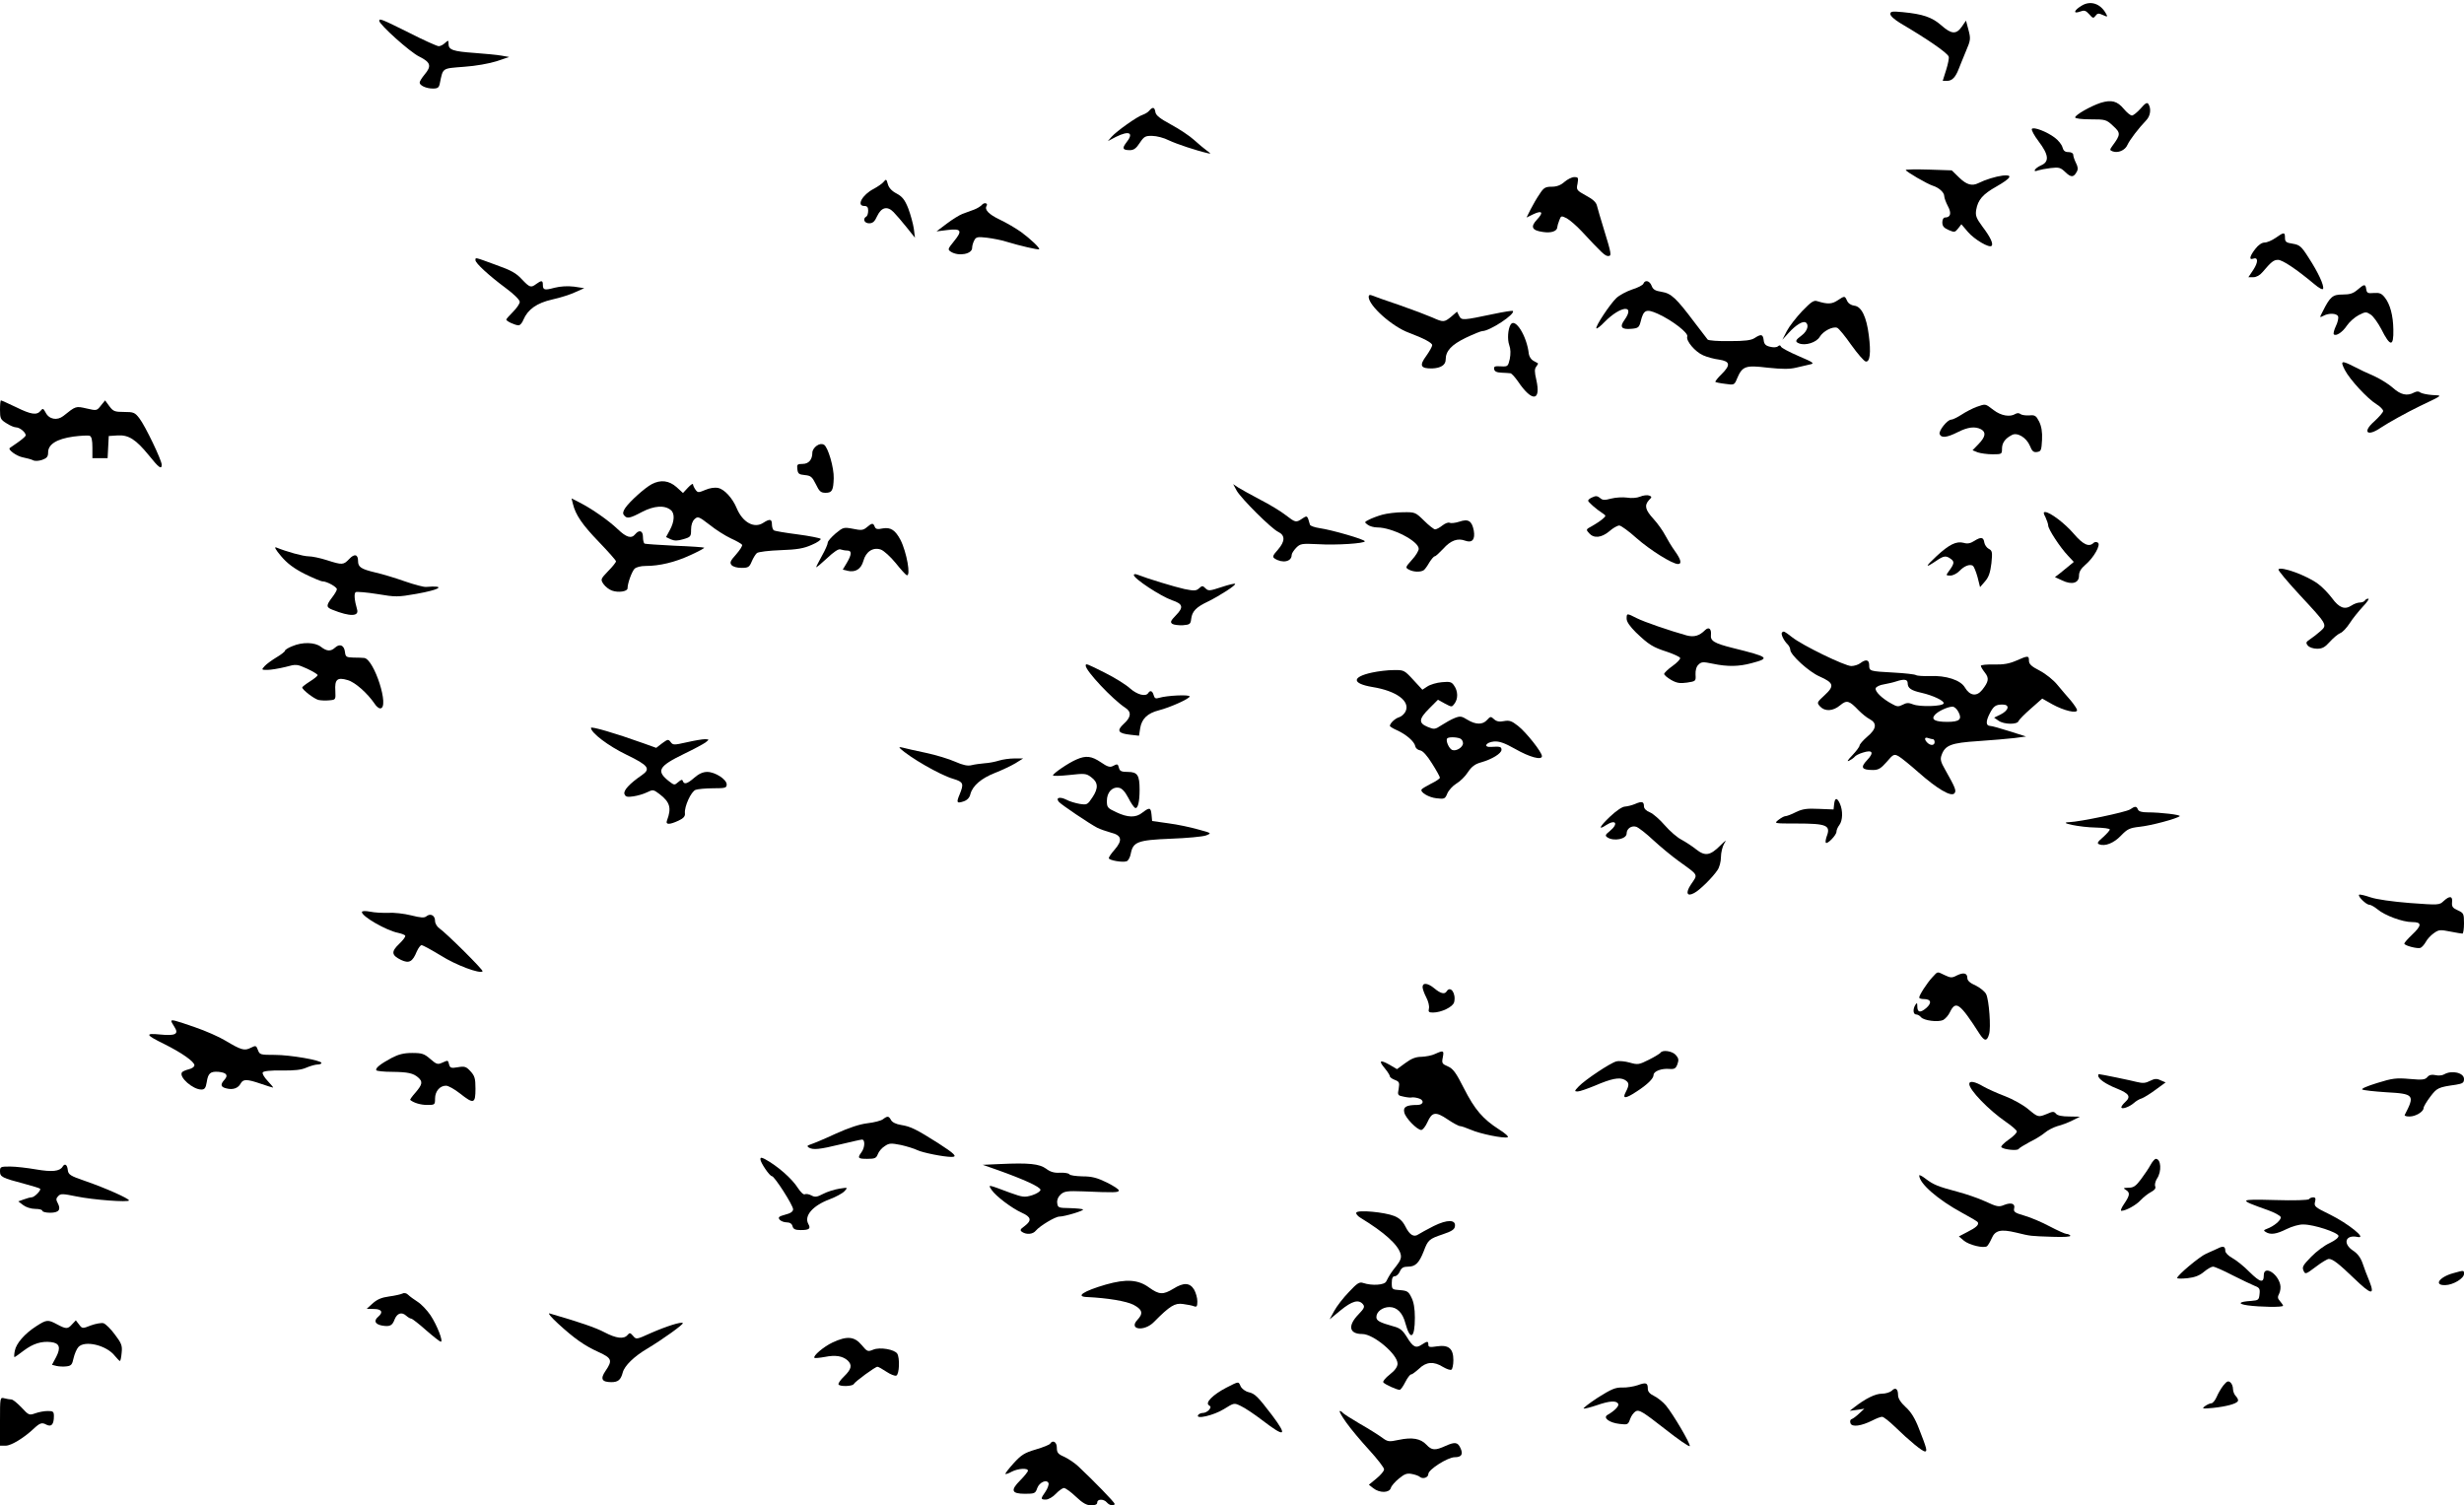<?xml version="1.0" standalone="no"?>
<!DOCTYPE svg PUBLIC "-//W3C//DTD SVG 20010904//EN"
 "http://www.w3.org/TR/2001/REC-SVG-20010904/DTD/svg10.dtd">
<svg version="1.0" xmlns="http://www.w3.org/2000/svg"
 width="1280pt" height="782pt" viewBox="0 0 1280 782"
 preserveAspectRatio="xMidYMid meet">
<g transform="translate(0,782) scale(0.1,-0.1)"
fill="#000000" stroke="none">
<path d="M10813 7790 c-40 -24 -45 -44 -7 -30 21 8 29 6 47 -14 19 -22 22 -22
33 -8 10 14 16 14 38 4 24 -11 26 -10 17 6 -29 54 -82 71 -128 42z"/>
<path d="M9820 7747 c0 -10 23 -30 53 -48 136 -80 243 -153 250 -173 3 -6 -3
-37 -13 -69 l-18 -57 23 0 c26 0 44 19 61 64 7 17 23 58 37 91 24 56 25 64 13
109 l-13 49 -22 -32 c-29 -41 -54 -39 -107 8 -48 42 -96 58 -200 68 -55 5 -64
4 -64 -10z"/>
<path d="M1970 7712 c0 -19 160 -163 208 -186 60 -30 65 -49 27 -94 -14 -17
-25 -35 -25 -41 0 -15 34 -31 69 -31 25 0 32 5 36 28 17 81 10 76 125 85 61 4
132 17 170 29 l65 22 -40 7 c-22 4 -85 10 -140 14 -112 8 -135 16 -135 47 0
20 -1 20 -18 5 -10 -10 -25 -17 -33 -17 -8 0 -78 31 -154 70 -143 71 -155 76
-155 62z"/>
<path d="M10913 7286 c-52 -17 -133 -63 -133 -76 0 -6 36 -10 80 -10 77 0 82
-1 117 -34 40 -36 40 -45 -3 -103 -15 -21 -15 -23 0 -29 28 -11 66 5 78 34 12
26 56 84 98 128 21 22 26 59 11 83 -7 11 -16 6 -41 -23 -18 -20 -38 -36 -45
-36 -8 0 -26 15 -42 34 -34 41 -64 49 -120 32z"/>
<path d="M5970 7245 c-6 -8 -22 -17 -33 -21 -28 -8 -136 -85 -162 -114 l-20
-23 42 22 c71 35 95 21 53 -31 -22 -29 -18 -38 20 -38 20 0 33 10 51 38 22 33
29 37 65 36 22 0 61 -10 86 -23 40 -19 142 -53 203 -67 17 -4 16 -2 -5 13 -14
10 -44 35 -67 56 -23 21 -77 57 -120 80 -57 31 -79 48 -81 65 -4 26 -14 28
-32 7z"/>
<path d="M10555 7150 c-3 -5 12 -34 35 -64 53 -70 57 -106 13 -125 -34 -15
-47 -39 -15 -26 9 3 39 9 65 12 43 5 51 3 77 -22 29 -28 43 -27 59 4 7 12 5
26 -5 45 -8 16 -14 35 -14 42 0 8 -10 14 -25 14 -18 0 -26 7 -31 25 -3 13 -21
36 -40 50 -41 31 -111 58 -119 45z"/>
<path d="M9900 6937 c0 -8 112 -73 141 -82 32 -10 59 -35 59 -54 0 -9 9 -33
19 -52 20 -37 14 -59 -16 -59 -7 0 -13 -11 -13 -25 0 -20 8 -29 33 -40 30 -13
33 -12 49 8 l17 22 35 -41 c33 -38 110 -84 122 -71 10 10 -6 45 -47 99 -33 45
-38 58 -33 88 9 52 34 81 105 121 77 44 88 63 33 57 -38 -5 -90 -21 -126 -39
-34 -17 -62 -9 -101 29 l-38 37 -119 4 c-66 2 -120 1 -120 -2z"/>
<path d="M8127 6875 c-19 -17 -40 -25 -66 -25 -33 0 -42 -5 -63 -38 -14 -20
-35 -56 -47 -80 l-21 -42 35 17 c46 22 55 10 20 -27 -36 -38 -28 -57 30 -65
43 -7 75 4 75 26 0 4 4 19 10 34 9 25 11 25 39 11 16 -9 51 -39 78 -68 105
-113 121 -128 137 -128 19 0 18 9 -24 145 -15 50 -31 102 -34 116 -4 18 -21
34 -57 53 -49 27 -51 30 -44 62 5 31 4 34 -17 34 -13 0 -36 -12 -51 -25z"/>
<path d="M4590 6875 c-7 -9 -31 -25 -51 -36 -59 -30 -92 -89 -49 -89 15 0 20
-7 20 -24 0 -14 -4 -28 -10 -31 -20 -12 -10 -35 15 -35 19 0 29 9 42 38 22 46
53 53 85 20 13 -13 43 -48 67 -78 l44 -55 -6 48 c-4 26 -17 73 -29 105 -18 45
-31 61 -61 77 -25 13 -40 30 -45 49 -7 26 -9 27 -22 11z"/>
<path d="M5101 6756 c-7 -8 -25 -19 -41 -25 -17 -6 -43 -16 -60 -22 -16 -6
-53 -29 -82 -51 l-53 -40 56 7 c73 9 80 -3 35 -58 -33 -41 -34 -43 -16 -55 40
-25 110 -12 110 20 0 11 5 28 11 39 9 18 17 20 67 14 31 -4 79 -13 105 -22 62
-19 161 -42 165 -38 6 6 -45 54 -94 90 -27 19 -76 48 -110 64 -57 27 -81 52
-69 71 9 15 -12 20 -24 6z"/>
<path d="M11821 6584 c-19 -13 -44 -24 -57 -24 -14 0 -33 -13 -48 -33 -29 -37
-34 -59 -12 -51 27 10 28 -17 2 -57 l-26 -39 26 0 c15 0 34 10 47 26 46 54 58
64 81 64 23 0 95 -48 186 -124 27 -23 46 -33 48 -26 6 17 -26 86 -75 161 -38
60 -47 67 -83 73 -34 5 -40 10 -40 31 0 30 -5 30 -49 -1z"/>
<path d="M2470 6468 c0 -15 69 -79 158 -145 42 -31 72 -61 72 -71 0 -10 -16
-33 -35 -52 -19 -19 -35 -37 -35 -40 0 -9 47 -30 64 -30 8 0 19 13 25 29 23
54 70 87 149 105 41 9 95 26 120 38 l47 21 -53 8 c-34 4 -70 2 -102 -6 -52
-14 -60 -12 -60 17 0 22 -8 22 -34 3 -28 -21 -34 -19 -75 24 -29 32 -56 47
-135 75 -112 41 -106 40 -106 24z"/>
<path d="M8537 6346 c-3 -7 -29 -21 -59 -30 -29 -10 -65 -29 -81 -44 -33 -31
-112 -150 -104 -158 3 -3 22 12 43 34 83 84 161 92 103 10 -27 -37 -16 -51 37
-46 34 3 39 7 47 38 15 61 28 67 89 40 75 -34 160 -100 153 -118 -8 -22 41
-80 83 -98 20 -9 57 -19 82 -22 58 -9 61 -28 14 -75 -21 -20 -35 -39 -33 -41
2 -2 25 -7 51 -10 46 -7 48 -6 61 26 28 66 43 72 159 58 78 -8 114 -8 148 0
25 6 58 14 73 17 25 5 18 10 -59 43 -49 21 -90 43 -92 49 -3 8 -8 9 -16 2 -7
-6 -24 -7 -42 -2 -22 5 -30 14 -32 34 -4 31 -13 33 -47 11 -18 -12 -51 -16
-130 -16 -59 -1 -110 3 -114 8 -4 5 -35 46 -69 90 -94 125 -120 150 -170 158
-33 5 -45 12 -52 31 -10 27 -35 33 -43 11z"/>
<path d="M12247 6315 c-22 -19 -39 -25 -77 -25 -52 0 -65 -10 -104 -88 -17
-33 -17 -33 3 -23 28 16 71 14 77 -3 3 -8 -2 -31 -12 -51 -9 -19 -14 -39 -10
-42 11 -11 45 11 68 46 13 19 40 43 61 54 35 18 39 18 62 3 14 -9 38 -43 55
-75 47 -94 65 -94 63 -3 -1 73 -17 132 -44 166 -17 22 -28 26 -57 24 -32 -3
-37 0 -40 20 -4 28 -10 27 -45 -3z"/>
<path d="M7110 6278 c0 -46 122 -155 210 -187 77 -29 120 -52 120 -64 0 -7
-14 -32 -31 -56 -37 -50 -30 -66 31 -65 45 2 70 18 70 46 0 45 30 77 104 113
40 19 79 35 86 35 39 0 174 89 159 105 -3 2 -48 -5 -100 -16 -162 -34 -166
-34 -179 -10 l-11 22 -30 -26 c-37 -30 -41 -30 -99 -4 -25 11 -101 40 -170 64
-69 23 -133 46 -142 50 -12 5 -18 3 -18 -7z"/>
<path d="M9545 6259 c-29 -19 -51 -20 -103 -4 -20 7 -32 -2 -80 -51 -31 -33
-67 -79 -80 -104 l-23 -45 33 36 c37 41 74 63 88 54 19 -12 9 -45 -20 -67 -34
-25 -37 -33 -14 -42 33 -13 90 5 107 34 18 30 68 56 91 47 8 -3 41 -43 73 -89
33 -46 66 -84 75 -86 22 -4 28 45 16 137 -12 95 -38 149 -75 153 -17 2 -32 12
-38 26 -12 26 -12 26 -50 1z"/>
<path d="M7847 6133 c-14 -23 -17 -77 -7 -105 8 -22 8 -46 3 -73 -9 -39 -11
-40 -47 -38 -31 2 -37 -1 -34 -15 2 -12 14 -17 38 -18 19 -1 40 -2 46 -3 6 0
24 -20 40 -43 73 -108 120 -103 95 8 -10 43 -10 58 0 70 6 8 10 15 8 17 -2 1
-13 7 -24 13 -11 6 -21 22 -23 35 -10 94 -72 192 -95 152z"/>
<path d="M12181 5898 c25 -49 118 -150 166 -179 18 -11 33 -27 33 -34 0 -7
-21 -31 -46 -54 -64 -56 -37 -82 35 -32 41 27 133 78 201 111 125 60 120 55
64 58 -26 2 -54 8 -61 13 -8 7 -18 7 -32 0 -36 -20 -70 -12 -110 24 -21 19
-65 46 -97 61 -33 14 -80 36 -106 50 -65 33 -72 31 -47 -18z"/>
<path d="M0 5691 c0 -45 3 -51 34 -70 18 -12 40 -21 49 -21 22 0 58 -33 49
-45 -4 -6 -23 -22 -42 -35 -19 -13 -37 -25 -39 -27 -12 -9 36 -43 68 -49 20
-4 43 -10 53 -15 9 -5 29 -4 47 2 25 9 31 17 31 39 0 42 45 70 131 82 39 5 77
7 85 4 10 -4 14 -23 14 -61 l0 -55 40 0 39 0 3 58 3 57 45 3 c58 4 96 -21 163
-103 52 -65 67 -76 67 -49 0 23 -85 201 -116 241 -23 30 -30 33 -79 33 -49 0
-57 3 -77 30 l-22 30 -22 -27 c-21 -27 -22 -27 -74 -15 -57 13 -56 13 -121
-39 -32 -25 -74 -18 -92 18 -12 22 -15 23 -26 9 -20 -24 -49 -20 -128 19 -40
19 -75 35 -78 35 -3 0 -5 -22 -5 -49z"/>
<path d="M10267 5706 c-21 -8 -56 -26 -77 -40 -22 -14 -46 -26 -54 -26 -20 0
-66 -58 -60 -75 9 -22 38 -18 94 10 53 27 90 31 121 15 27 -15 24 -39 -13 -77
l-31 -32 27 -11 c15 -5 50 -10 77 -10 48 0 49 1 49 29 0 30 16 53 51 71 28 16
76 -13 94 -56 11 -28 19 -35 37 -32 21 3 23 9 26 63 2 42 -3 70 -15 95 -16 31
-22 35 -52 32 -18 -1 -39 2 -45 7 -7 6 -17 6 -26 1 -28 -18 -75 -10 -114 20
-45 34 -39 33 -89 16z"/>
<path d="M4242 5504 c-12 -8 -22 -24 -22 -35 0 -37 -19 -59 -51 -59 -27 0 -30
-3 -27 -27 3 -24 8 -28 39 -31 31 -3 38 -9 57 -47 18 -38 26 -45 51 -45 33 0
40 12 42 75 2 55 -30 164 -51 175 -11 6 -24 4 -38 -6z"/>
<path d="M3386 5305 c-36 -19 -115 -90 -138 -124 -12 -18 -14 -29 -6 -38 15
-19 30 -16 94 18 62 32 117 36 149 9 21 -17 19 -59 -5 -103 l-20 -37 25 -12
c19 -8 35 -8 65 1 38 11 40 14 40 50 0 24 7 44 18 54 17 16 22 14 78 -29 32
-26 83 -58 111 -71 29 -13 55 -28 58 -33 3 -5 -11 -27 -31 -50 -30 -33 -34
-43 -24 -55 7 -9 29 -15 52 -15 35 0 41 4 53 33 8 19 20 38 27 44 7 6 63 13
123 15 87 3 121 9 163 28 29 12 49 27 45 31 -4 4 -59 15 -120 23 -62 8 -117
17 -123 21 -5 3 -10 17 -10 31 0 28 -11 30 -45 8 -47 -31 -107 2 -138 76 -21
51 -63 98 -96 105 -18 4 -44 0 -67 -10 -36 -15 -39 -15 -51 1 -7 10 -13 23
-13 28 0 6 -12 -2 -26 -17 l-26 -28 -34 31 c-39 34 -82 39 -128 15z"/>
<path d="M6425 5270 c24 -41 179 -196 215 -213 37 -18 36 -49 -1 -92 -27 -30
-30 -38 -18 -46 41 -27 89 -17 89 18 0 8 11 24 23 37 22 22 29 23 114 19 94
-6 243 4 243 15 0 10 -175 60 -233 68 -27 4 -50 12 -52 18 -14 50 -14 49 -40
32 -33 -22 -35 -21 -86 18 -24 19 -83 55 -132 80 -48 25 -99 54 -114 63 l-27
18 19 -35z"/>
<path d="M8273 5237 c-13 -5 -23 -13 -23 -18 0 -7 42 -44 76 -66 18 -12 18
-13 -2 -30 -12 -10 -36 -26 -54 -36 -32 -17 -32 -18 -15 -37 25 -28 64 -24
105 10 19 17 42 30 52 30 9 0 50 -30 90 -66 68 -60 185 -134 215 -134 21 0 15
24 -16 67 -16 22 -39 60 -51 83 -12 23 -39 61 -61 85 -42 46 -48 69 -23 97 16
16 16 18 0 24 -9 3 -30 1 -46 -6 -17 -7 -45 -9 -68 -5 -22 3 -59 1 -82 -5 -34
-9 -45 -9 -58 3 -13 11 -23 12 -39 4z"/>
<path d="M2976 5203 c14 -58 49 -109 135 -198 49 -51 89 -96 89 -101 0 -5 -18
-28 -41 -51 -39 -41 -40 -43 -24 -67 9 -13 29 -29 44 -34 33 -12 81 -5 81 12
0 26 22 86 36 101 9 9 33 15 58 15 72 0 152 19 232 56 42 19 75 37 72 39 -2 2
-71 7 -153 10 -82 4 -153 9 -157 11 -4 3 -8 18 -8 35 0 32 -19 39 -40 14 -20
-25 -46 -17 -91 26 -47 45 -133 105 -197 138 l-43 22 7 -28z"/>
<path d="M7180 5146 c-25 -7 -56 -19 -69 -26 -24 -12 -24 -13 -6 -26 10 -8 33
-14 50 -14 77 0 215 -71 215 -111 0 -10 -16 -37 -36 -58 -34 -38 -34 -40 -15
-50 23 -13 61 -14 77 -3 6 4 19 22 29 40 11 17 23 32 28 32 5 0 24 18 44 39
39 44 76 57 115 42 36 -13 52 7 44 53 -10 50 -28 62 -75 46 -21 -7 -44 -9 -50
-6 -6 4 -23 -2 -37 -13 -15 -12 -32 -21 -39 -21 -6 0 -32 20 -57 45 -45 44
-47 45 -109 44 -35 0 -84 -6 -109 -13z"/>
<path d="M10626 5133 c7 -16 14 -35 14 -43 0 -19 62 -114 103 -157 l30 -32
-24 -20 c-13 -11 -35 -29 -49 -40 l-25 -19 37 -17 c51 -25 88 -14 88 24 0 21
10 37 33 57 44 37 82 105 65 115 -7 5 -17 4 -22 -1 -24 -24 -55 -9 -103 47
-46 54 -124 113 -149 113 -10 0 -9 -7 2 -27z"/>
<path d="M4503 5081 c-19 -16 -29 -17 -72 -8 -48 9 -51 8 -90 -24 -22 -19 -41
-40 -41 -48 0 -8 -13 -38 -30 -68 -16 -29 -30 -56 -30 -59 0 -4 25 17 55 45
36 34 61 51 71 47 9 -3 24 -6 35 -6 25 0 24 -20 -2 -64 l-21 -35 24 -6 c41
-10 71 8 83 51 13 49 51 73 91 59 16 -6 50 -37 77 -70 26 -33 52 -61 57 -63
23 -8 0 120 -32 183 -27 51 -51 67 -92 60 -28 -6 -37 -4 -42 9 -8 20 -14 20
-41 -3z"/>
<path d="M10256 5010 c-20 -13 -36 -16 -55 -10 -38 10 -75 -8 -141 -69 -60
-56 -62 -65 -4 -26 42 29 53 30 79 11 19 -14 17 -25 -11 -63 -16 -22 -16 -23
8 -23 13 0 35 11 47 24 25 26 53 37 70 27 5 -4 16 -30 24 -59 l13 -52 26 30
c19 22 27 45 33 94 6 58 4 66 -14 75 -11 6 -21 21 -23 33 -4 28 -17 30 -52 8z"/>
<path d="M1460 4931 c32 -38 67 -64 122 -92 43 -21 85 -39 93 -39 23 0 75 -29
75 -41 0 -6 -11 -25 -25 -43 -32 -42 -31 -51 3 -64 90 -36 138 -35 127 2 -14
48 -17 84 -7 90 6 3 56 -1 112 -10 96 -16 106 -16 203 1 126 22 157 45 50 36
-12 -1 -61 12 -110 29 -48 17 -117 38 -153 46 -75 18 -90 28 -90 60 0 35 -19
39 -46 10 -30 -31 -35 -32 -116 -6 -34 11 -77 20 -95 20 -28 0 -114 24 -168
46 -12 5 -4 -11 25 -45z"/>
<path d="M11836 4862 c-3 -4 47 -64 110 -132 145 -156 145 -156 108 -189 -16
-14 -40 -33 -54 -42 -21 -14 -23 -18 -11 -33 8 -9 28 -16 48 -16 27 0 41 8 66
36 18 20 42 40 54 45 12 4 34 28 49 51 15 24 46 62 68 86 22 23 35 42 29 42
-7 0 -15 -4 -18 -10 -3 -5 -15 -10 -26 -10 -11 0 -31 -7 -44 -16 -35 -23 -64
-11 -100 38 -17 23 -49 57 -72 74 -58 44 -195 94 -207 76z"/>
<path d="M5890 4833 c0 -19 139 -110 198 -131 57 -19 62 -36 21 -78 -28 -29
-31 -36 -19 -45 8 -5 33 -8 55 -7 36 3 40 6 43 33 5 40 26 61 87 90 61 30 148
86 141 92 -3 3 -35 -5 -71 -17 -61 -20 -68 -21 -83 -6 -14 14 -17 14 -33 0
-15 -14 -26 -14 -76 -4 -50 11 -192 54 -245 75 -10 4 -18 3 -18 -2z"/>
<path d="M8450 4606 c0 -16 17 -40 48 -71 68 -65 88 -77 162 -101 35 -12 66
-26 68 -32 2 -6 -16 -25 -40 -42 -24 -17 -43 -36 -43 -41 0 -6 16 -19 36 -31
30 -17 46 -19 83 -14 46 7 46 8 44 42 -1 21 4 41 15 51 15 15 23 16 75 5 76
-16 135 -15 201 3 99 26 91 32 -98 79 -96 24 -117 37 -113 68 3 32 -11 43 -30
25 -30 -30 -57 -38 -96 -28 -86 24 -221 70 -260 90 -51 26 -52 26 -52 -3z"/>
<path d="M9257 4534 c-7 -7 9 -42 30 -62 7 -7 13 -20 13 -27 0 -27 97 -115
152 -139 74 -33 79 -49 27 -97 -41 -38 -42 -39 -24 -59 25 -27 67 -25 104 6
35 29 47 25 96 -26 17 -17 42 -38 58 -46 39 -21 35 -51 -13 -91 -22 -19 -40
-40 -40 -46 0 -6 -17 -29 -37 -50 -26 -27 -31 -36 -16 -28 12 6 24 15 28 20 3
5 21 15 41 21 52 17 61 1 23 -39 -36 -38 -28 -51 31 -51 28 0 41 8 71 42 34
40 38 42 61 30 13 -7 61 -46 105 -85 94 -83 167 -127 185 -109 13 13 6 29 -48
125 -22 38 -26 53 -18 74 18 52 50 64 190 73 71 5 156 12 189 16 l60 8 -85 27
c-47 15 -93 28 -102 28 -22 1 -23 23 -2 64 20 39 31 47 67 47 39 0 33 -30 -11
-52 l-33 -16 23 -16 c28 -20 97 -21 104 -2 3 8 32 37 64 65 l59 52 53 -30 c60
-33 128 -49 128 -30 0 6 -15 28 -32 49 -18 20 -49 57 -70 82 -20 25 -60 57
-92 74 -43 22 -56 34 -56 52 0 27 -5 27 -66 0 -37 -16 -66 -21 -116 -20 -38 1
-68 -2 -68 -7 0 -4 9 -20 21 -35 23 -29 20 -47 -14 -90 -29 -36 -64 -31 -90
13 -22 38 -98 63 -183 59 -33 -1 -65 1 -71 5 -6 4 -58 10 -115 13 -126 7 -128
7 -128 39 0 28 -17 32 -46 10 -10 -8 -32 -15 -47 -15 -33 0 -256 108 -309 151
-40 31 -42 32 -51 23z m653 -263 c0 -26 18 -38 72 -50 61 -14 119 -42 115 -55
-5 -16 -125 -19 -159 -5 -23 9 -34 9 -54 -2 -22 -11 -29 -11 -57 5 -50 27 -89
65 -83 81 3 8 22 17 43 20 21 4 49 10 63 15 42 14 60 11 60 -9z m264 -150 c20
-38 5 -51 -58 -51 -64 0 -85 12 -66 35 15 19 66 43 92 44 10 1 24 -12 32 -28z
m-133 -141 c5 0 9 -7 9 -15 0 -18 -21 -20 -38 -3 -17 17 -15 31 4 24 9 -3 20
-6 25 -6z"/>
<path d="M1518 4463 c-21 -8 -38 -19 -38 -24 0 -4 -20 -20 -44 -34 -23 -14
-51 -34 -61 -45 -18 -20 -17 -20 15 -20 17 0 59 7 92 15 58 16 60 15 114 -9
30 -14 54 -29 54 -33 0 -5 -18 -19 -40 -33 -22 -14 -40 -28 -40 -31 0 -12 61
-59 84 -65 13 -3 38 -4 57 -2 33 3 33 3 31 49 -4 60 10 72 64 56 39 -11 103
-68 141 -124 8 -13 21 -23 28 -23 51 0 -31 256 -83 262 -9 1 -35 2 -57 2 -36
1 -40 4 -43 29 -4 35 -27 45 -51 23 -23 -21 -43 -20 -74 4 -31 24 -96 26 -149
3z"/>
<path d="M5640 4362 c0 -27 139 -175 206 -219 33 -21 30 -49 -8 -83 -39 -36
-30 -50 35 -57 l44 -5 6 39 c8 49 38 78 97 93 62 16 160 61 160 72 0 11 -119
5 -158 -7 -19 -6 -24 -3 -29 14 -6 22 -18 27 -28 11 -13 -21 -58 -9 -96 25
-21 19 -79 55 -129 80 -96 48 -100 50 -100 37z"/>
<path d="M7127 4326 c-106 -23 -105 -57 3 -75 124 -20 196 -73 172 -126 -6
-13 -21 -27 -34 -31 -21 -6 -47 -31 -48 -45 0 -3 17 -14 38 -23 48 -22 89 -58
94 -82 2 -11 13 -20 25 -22 14 -2 36 -26 62 -68 23 -36 41 -69 41 -74 0 -5
-21 -19 -46 -31 -25 -13 -47 -26 -49 -30 -9 -14 37 -42 78 -46 41 -5 44 -3 56
26 7 16 28 39 46 50 19 11 46 37 60 59 20 30 37 43 70 52 56 16 105 46 105 65
0 16 -8 18 -54 15 -42 -3 -28 24 15 28 27 2 54 -7 109 -38 75 -43 140 -61 140
-38 0 21 -82 124 -124 157 -33 26 -45 30 -73 25 -24 -5 -39 -2 -52 10 -16 15
-19 15 -36 -4 -23 -26 -59 -25 -102 1 -30 19 -38 20 -66 9 -18 -7 -48 -24 -68
-37 -35 -23 -39 -23 -73 -9 -48 20 -46 41 9 96 l45 45 36 -20 c36 -19 36 -19
50 0 19 25 18 65 -2 93 -13 20 -22 22 -64 18 -26 -2 -60 -12 -75 -22 l-26 -17
-48 52 c-46 50 -49 51 -102 50 -30 0 -80 -6 -112 -13z m457 -342 c9 -3 16 -14
16 -25 0 -21 -35 -43 -56 -35 -16 6 -34 46 -27 59 5 9 45 9 67 1z"/>
<path d="M3070 4039 c0 -26 90 -94 185 -140 114 -55 127 -73 79 -106 -64 -44
-97 -80 -90 -98 5 -14 14 -17 46 -12 21 3 53 12 71 21 31 15 33 15 65 -9 55
-42 63 -73 39 -137 -9 -23 13 -23 60 -1 26 12 35 23 33 38 -4 34 32 114 56
122 11 4 53 8 91 8 63 0 70 2 70 20 0 26 -60 65 -101 65 -23 0 -44 -10 -67
-30 -37 -32 -53 -37 -60 -17 -3 9 -9 7 -24 -6 -19 -17 -21 -16 -47 4 -69 54
-56 78 78 143 50 24 100 51 111 59 20 16 20 16 -3 17 -13 0 -55 -7 -94 -16
-67 -15 -72 -15 -84 1 -12 16 -15 15 -44 -6 l-31 -24 -67 24 c-142 51 -272 89
-272 80z"/>
<path d="M4675 3933 c49 -47 208 -139 277 -159 53 -16 56 -25 33 -81 -18 -43
-15 -48 21 -36 18 6 31 19 35 38 12 44 57 82 128 110 36 14 84 37 106 50 l40
25 -45 0 c-25 0 -61 -5 -80 -11 -19 -6 -53 -13 -75 -14 -22 -2 -53 -6 -68 -10
-20 -5 -44 0 -85 18 -31 14 -100 35 -152 46 -52 11 -106 23 -120 27 -16 4 -21
3 -15 -3z"/>
<path d="M5593 3875 c-41 -17 -123 -73 -123 -83 0 -4 38 -3 85 2 79 9 88 8
113 -11 37 -27 39 -57 7 -105 -26 -39 -28 -40 -67 -34 -22 4 -53 13 -69 22
-34 17 -57 10 -38 -12 12 -14 157 -112 199 -134 14 -7 45 -18 70 -25 57 -14
63 -39 21 -88 -17 -19 -31 -39 -31 -45 0 -11 72 -24 93 -16 8 3 18 21 21 39
12 62 36 71 208 78 84 3 167 11 183 17 30 12 30 12 -40 31 -38 11 -108 26
-155 32 l-85 12 -3 33 c-4 38 -10 39 -47 11 -34 -28 -76 -27 -137 2 -45 21
-48 25 -48 59 0 43 27 73 61 68 16 -2 32 -18 50 -52 14 -28 30 -51 36 -53 14
-5 23 31 23 95 0 75 -11 92 -61 92 -32 0 -42 4 -46 20 -6 23 -8 23 -33 10 -14
-7 -28 -3 -61 20 -49 33 -78 36 -126 15z"/>
<path d="M9528 3643 l-3 -28 -76 3 c-62 3 -85 0 -120 -17 -23 -12 -48 -21 -55
-21 -6 0 -22 -9 -35 -19 -24 -19 -24 -19 92 -19 159 0 181 -9 158 -68 -5 -15
-7 -29 -4 -32 8 -9 55 40 55 57 0 9 7 25 15 35 18 24 19 75 3 111 -15 33 -26
32 -30 -2z"/>
<path d="M8495 3644 c-16 -7 -40 -13 -53 -14 -14 0 -45 -21 -78 -52 -55 -52
-65 -74 -20 -44 50 32 65 7 19 -31 -24 -19 -26 -24 -13 -33 33 -22 100 -9 100
20 0 25 25 43 50 35 12 -4 52 -35 88 -69 37 -34 96 -83 132 -109 107 -77 101
-67 64 -122 -29 -43 -21 -65 17 -44 28 14 96 81 121 119 10 14 18 44 18 68 0
23 8 55 17 70 14 21 9 19 -20 -10 -53 -53 -79 -57 -125 -21 -21 17 -55 39 -77
51 -22 11 -61 45 -87 75 -25 29 -60 60 -77 67 -19 7 -31 20 -31 31 0 25 -10
28 -45 13z"/>
<path d="M11065 3615 c-22 -14 -259 -64 -316 -66 -64 -2 58 -27 139 -28 39 -1
72 -5 72 -10 0 -5 -16 -23 -35 -40 -29 -25 -33 -32 -20 -37 30 -12 76 6 113
45 33 34 44 40 97 46 59 6 193 42 208 55 8 7 -98 20 -169 20 -28 0 -44 5 -48
15 -7 18 -15 18 -41 0z"/>
<path d="M12255 3172 c-8 -8 37 -52 53 -52 8 0 27 -11 43 -24 38 -32 130 -66
179 -66 52 0 52 -17 0 -66 -22 -21 -40 -41 -40 -46 0 -10 68 -28 84 -22 7 3
19 16 27 30 7 14 26 35 42 46 26 19 34 19 84 9 31 -6 60 -11 65 -11 4 0 8 24
8 53 0 51 -2 54 -32 68 -27 12 -32 19 -30 42 4 33 -13 35 -44 6 -22 -21 -26
-21 -175 -10 -90 7 -175 19 -206 30 -29 10 -55 16 -58 13z"/>
<path d="M1880 3082 c0 -23 127 -96 188 -108 18 -4 35 -10 37 -15 3 -4 -11
-23 -31 -42 -43 -41 -41 -59 10 -84 41 -19 59 -10 81 44 8 18 19 33 25 33 7 0
52 -25 100 -54 79 -50 203 -96 217 -82 6 6 -189 199 -224 223 -13 9 -23 26
-23 39 0 29 -24 41 -45 24 -11 -9 -28 -8 -80 5 -36 9 -89 15 -118 13 -28 -1
-71 1 -94 6 -26 5 -43 4 -43 -2z"/>
<path d="M10038 2743 c-27 -29 -68 -92 -68 -105 0 -5 11 -8 24 -8 38 0 43 -20
12 -47 -31 -26 -46 -23 -46 10 0 18 -2 19 -10 7 -14 -22 -12 -50 4 -50 7 0 19
-6 25 -14 15 -18 88 -27 115 -15 11 6 28 24 36 42 30 61 51 46 153 -113 26
-40 39 -41 50 -2 10 34 0 174 -15 207 -6 13 -30 33 -54 45 -30 13 -44 26 -44
39 0 26 -19 31 -54 14 -26 -14 -33 -13 -63 1 -42 20 -35 21 -65 -11z"/>
<path d="M7390 2692 c0 -9 9 -34 19 -53 11 -21 17 -46 14 -58 -4 -17 -1 -21
21 -21 43 0 104 29 110 54 11 45 -19 88 -39 56 -10 -17 -32 -11 -63 15 -35 29
-62 32 -62 7z"/>
<path d="M890 2515 c0 -3 8 -17 17 -31 23 -36 4 -46 -76 -38 -80 8 -75 -2 23
-50 90 -45 156 -91 156 -110 0 -8 -13 -17 -30 -21 -16 -4 -32 -11 -35 -16 -16
-25 57 -89 101 -89 17 0 23 8 28 39 7 46 19 56 61 53 41 -4 52 -17 32 -40 -24
-26 -21 -39 9 -46 34 -9 61 1 74 25 13 24 32 24 105 -1 32 -11 61 -20 64 -20
2 0 -10 15 -28 34 -18 19 -30 39 -26 45 4 7 41 11 98 10 66 -1 103 3 129 15
21 9 47 16 58 16 11 0 20 4 20 8 0 14 -162 42 -243 42 -74 0 -78 1 -87 25 -9
24 -11 25 -37 12 -33 -17 -50 -12 -132 37 -31 19 -103 51 -159 70 -104 36
-122 41 -122 31z"/>
<path d="M7455 2345 c-16 -8 -48 -14 -71 -15 -29 0 -52 -9 -83 -32 l-44 -32
-39 23 c-50 28 -58 21 -24 -19 14 -17 26 -36 26 -41 0 -5 12 -14 26 -19 23 -9
25 -14 20 -45 -7 -34 -5 -36 26 -42 18 -4 37 -6 42 -4 6 1 20 0 33 -4 33 -8
30 -35 -4 -35 -57 0 -75 -10 -68 -39 6 -29 67 -91 88 -91 8 0 22 18 32 40 24
54 43 57 105 15 28 -19 58 -35 65 -35 7 0 32 -9 56 -19 47 -21 170 -46 191
-39 7 3 -13 21 -45 41 -84 54 -126 103 -182 213 -41 81 -56 102 -83 114 -31
13 -33 17 -27 47 7 36 4 38 -40 18z"/>
<path d="M8626 2351 c-3 -4 -30 -21 -60 -36 -52 -26 -58 -27 -100 -15 -25 7
-56 10 -70 6 -31 -8 -163 -96 -195 -130 -23 -24 -23 -26 -5 -26 10 0 50 14 89
30 86 37 127 45 154 31 25 -14 26 -26 7 -63 -20 -37 -3 -37 55 1 57 37 89 68
89 87 0 19 42 35 83 31 26 -2 33 3 41 25 8 22 6 31 -9 48 -18 20 -69 28 -79
11z"/>
<path d="M2034 2324 c-56 -30 -86 -53 -79 -64 3 -4 39 -8 81 -8 84 -1 111 -7
137 -30 24 -21 21 -36 -14 -77 -18 -20 -30 -37 -28 -39 18 -15 54 -26 88 -26
40 0 41 1 41 33 0 38 25 67 57 67 12 0 44 -18 72 -40 72 -57 81 -54 81 24 0
54 -4 67 -26 91 -22 24 -30 27 -65 21 -35 -6 -41 -4 -46 14 -6 24 -5 23 -37 9
-22 -10 -29 -8 -61 20 -31 27 -43 31 -94 31 -43 0 -71 -7 -107 -26z"/>
<path d="M12697 2239 c-10 -6 -30 -8 -46 -4 -19 4 -32 1 -41 -10 -12 -14 -26
-16 -92 -10 -69 6 -89 4 -169 -21 -52 -16 -85 -30 -77 -34 7 -4 62 -10 123
-14 146 -8 151 -14 97 -118 -2 -5 9 -8 25 -8 32 0 73 25 73 44 0 7 16 34 35
59 35 46 41 49 133 62 35 6 42 10 42 30 0 32 -63 47 -103 24z"/>
<path d="M10900 2232 c0 -17 39 -44 97 -67 64 -26 74 -42 43 -70 -11 -10 -20
-22 -20 -27 0 -13 41 1 65 22 11 10 29 21 41 24 11 4 44 24 72 45 l52 38 -26
11 c-20 10 -31 9 -55 -3 -23 -12 -38 -13 -67 -6 -30 8 -190 41 -199 41 -2 0
-3 -4 -3 -8z"/>
<path d="M10230 2189 c0 -31 100 -135 193 -199 28 -19 52 -40 54 -47 2 -6 -17
-26 -42 -43 -26 -18 -43 -36 -38 -40 13 -12 82 -19 89 -9 3 5 29 21 57 36 29
14 65 36 80 49 15 13 45 28 65 34 21 5 55 18 77 29 l40 20 -56 1 c-36 0 -61 5
-68 14 -11 13 -17 13 -46 0 -47 -19 -47 -19 -100 25 -25 21 -79 51 -118 66
-40 15 -91 38 -114 51 -44 26 -73 31 -73 13z"/>
<path d="M4587 2006 c-10 -8 -46 -17 -80 -21 -42 -5 -96 -23 -167 -55 -58 -27
-116 -51 -129 -55 -18 -6 -20 -9 -10 -16 22 -14 57 -10 164 16 55 13 106 25
113 25 17 0 15 -42 -3 -66 -22 -30 -18 -34 30 -34 39 0 47 3 55 24 5 14 21 33
36 42 23 16 33 16 84 6 31 -7 70 -19 86 -27 27 -13 136 -35 177 -35 33 0 17
16 -70 72 -114 72 -142 86 -192 94 -26 4 -46 14 -52 25 -12 22 -18 23 -42 5z"/>
<path d="M3950 1798 c0 -17 48 -88 60 -88 13 0 110 -151 110 -172 0 -12 -13
-21 -41 -28 -34 -9 -38 -14 -29 -26 7 -8 24 -14 37 -14 16 0 27 -7 30 -20 4
-15 14 -20 42 -20 45 0 54 7 40 32 -23 42 23 95 111 128 32 12 67 31 77 42 18
20 18 20 -27 13 -25 -4 -63 -16 -84 -27 -32 -17 -43 -18 -61 -8 -13 7 -28 9
-34 6 -6 -4 -21 10 -35 31 -32 51 -108 117 -173 152 -18 9 -23 9 -23 -1z"/>
<path d="M11172 1769 c-9 -17 -32 -51 -50 -75 -27 -36 -39 -44 -65 -44 -27 -1
-29 -2 -14 -11 23 -14 22 -28 -8 -72 -14 -20 -21 -37 -15 -37 23 0 76 29 100
55 14 15 38 34 53 42 19 10 27 19 23 30 -4 9 1 27 9 40 26 38 21 103 -6 103
-5 0 -18 -14 -27 -31z"/>
<path d="M5195 1773 l-90 -4 80 -28 c134 -48 220 -87 220 -102 0 -8 -19 -20
-43 -28 -40 -12 -48 -11 -115 13 -118 44 -115 44 -96 15 21 -32 104 -95 157
-119 49 -22 53 -40 15 -69 -24 -17 -26 -22 -13 -31 23 -15 56 -12 71 7 21 25
101 73 122 73 27 0 130 31 123 37 -3 3 -33 6 -68 7 -60 1 -63 2 -66 27 -2 16
5 32 18 44 19 17 34 19 118 16 162 -7 182 -6 184 4 2 6 -26 24 -62 42 -51 25
-78 32 -127 32 -34 1 -65 5 -68 11 -3 5 -25 9 -48 8 -30 -2 -51 4 -73 21 -35
25 -88 31 -239 24z"/>
<path d="M325 1759 c-15 -24 -55 -28 -137 -14 -46 8 -107 15 -135 15 -50 0
-53 -1 -53 -25 0 -29 11 -34 128 -65 41 -11 77 -22 80 -25 8 -7 -29 -45 -44
-45 -7 0 -25 -5 -41 -11 l-28 -10 25 -19 c14 -11 41 -20 63 -20 20 0 37 -4 37
-10 0 -5 18 -10 40 -10 46 0 58 16 40 50 -10 18 -9 25 3 37 12 13 24 12 93 -2
86 -18 274 -32 274 -21 0 10 -121 64 -225 100 -82 28 -90 34 -93 59 -3 28 -16
35 -27 16z"/>
<path d="M9970 1714 c0 -42 97 -126 222 -194 43 -23 80 -45 82 -49 8 -13 -8
-28 -54 -51 l-44 -23 26 -22 c26 -22 101 -41 120 -29 5 4 16 22 24 40 18 43
47 50 127 31 78 -19 73 -18 190 -22 59 -2 95 0 92 6 -4 5 -12 9 -20 9 -7 0
-47 18 -87 39 -41 22 -100 47 -132 56 -49 14 -57 20 -53 37 7 26 -16 33 -53
18 -26 -11 -37 -9 -97 19 -37 17 -102 39 -144 50 -101 27 -124 36 -165 67 -19
15 -34 22 -34 18z"/>
<path d="M11995 1591 c-3 -6 -78 -8 -178 -5 -191 5 -192 3 -37 -52 36 -13 66
-29 68 -37 3 -15 -36 -48 -73 -61 -16 -6 -17 -9 -5 -16 25 -16 56 -11 108 15
29 14 66 25 88 24 54 0 178 -41 182 -59 1 -9 -16 -23 -45 -37 -27 -12 -70 -44
-97 -72 -42 -43 -48 -53 -40 -71 9 -21 11 -21 64 19 30 23 60 41 68 41 20 0
51 -24 130 -100 90 -87 110 -91 81 -17 -12 28 -28 71 -36 95 -10 29 -27 51
-49 65 -56 37 -40 85 24 71 50 -10 -50 70 -143 116 -78 38 -85 43 -79 66 5 18
2 24 -9 24 -9 0 -18 -4 -22 -9z"/>
<path d="M7046 1521 c-4 -5 6 -18 21 -27 125 -76 197 -141 209 -189 5 -19 -1
-34 -22 -61 -28 -35 -35 -46 -53 -81 -9 -19 -74 -23 -119 -8 -20 7 -31 0 -75
-47 -29 -30 -63 -74 -76 -98 l-24 -44 57 47 c60 49 94 58 116 32 11 -13 7 -22
-23 -53 -57 -59 -49 -102 20 -102 58 0 183 -105 183 -154 0 -16 -13 -35 -40
-56 -22 -17 -38 -36 -34 -41 6 -10 70 -39 85 -39 5 0 18 18 29 40 11 22 25 40
30 40 6 0 24 14 42 30 37 36 76 39 124 9 19 -11 38 -18 44 -14 5 3 10 25 10
49 0 60 -24 81 -85 72 -37 -6 -45 -4 -45 8 0 20 -5 20 -34 1 -31 -21 -46 -13
-78 40 -22 35 -35 46 -70 55 -71 20 -88 29 -88 48 0 28 32 52 68 52 39 0 69
-30 83 -85 25 -92 49 -78 49 30 0 47 -6 82 -18 105 -15 31 -22 35 -59 38 -42
3 -43 4 -43 38 0 24 5 34 15 34 9 0 21 11 27 25 8 19 19 25 43 25 38 0 57 19
81 80 22 59 28 64 99 88 45 15 61 25 63 41 6 36 -39 37 -110 2 -35 -18 -70
-37 -79 -43 -24 -17 -46 -4 -68 40 -14 28 -31 44 -58 55 -50 20 -188 33 -197
18z"/>
<path d="M11520 1334 c-14 -6 -41 -19 -60 -27 -34 -15 -150 -112 -150 -126 0
-4 24 -4 54 -1 37 4 63 14 85 33 18 15 39 27 47 27 9 0 54 -20 102 -45 48 -24
100 -49 115 -55 24 -9 28 -15 25 -42 -3 -31 -6 -33 -43 -36 -65 -4 -74 -15
-20 -23 65 -9 185 -11 185 -2 0 3 -7 14 -16 24 -13 14 -13 22 -4 39 6 12 9 34
5 48 -15 60 -85 99 -85 48 0 -43 -18 -39 -74 16 -29 30 -70 62 -90 73 -20 11
-36 27 -36 37 0 24 -11 27 -40 12z"/>
<path d="M12744 1206 c-73 -20 -103 -64 -41 -62 41 1 97 35 97 58 0 20 1 20
-56 4z"/>
<path d="M5745 1147 c-117 -34 -161 -63 -97 -65 106 -5 202 -21 240 -40 47
-25 52 -45 21 -78 -49 -52 36 -63 86 -11 82 83 108 99 150 93 23 -3 49 -8 58
-12 14 -5 17 0 17 26 0 18 -8 45 -17 61 -22 36 -54 38 -108 4 -53 -32 -73 -31
-125 6 -57 42 -119 46 -225 16z"/>
<path d="M2090 1100 c-8 -4 -39 -11 -69 -15 -38 -5 -62 -15 -85 -36 l-31 -28
38 -1 c40 0 49 -17 22 -40 -25 -21 -17 -39 19 -46 41 -7 54 -1 66 32 13 32 36
40 59 20 10 -9 22 -16 27 -16 5 0 40 -27 77 -60 38 -33 72 -60 77 -60 14 0
-20 87 -54 138 -17 25 -47 57 -66 69 -19 12 -42 29 -50 37 -9 9 -21 11 -30 6z"/>
<path d="M2899 944 c85 -78 138 -115 211 -148 68 -31 73 -43 36 -97 -29 -42
-20 -59 30 -59 35 0 49 12 59 50 9 35 59 84 129 125 78 47 189 126 183 132 -8
8 -86 -17 -166 -52 -75 -34 -76 -34 -92 -15 -15 17 -18 18 -29 5 -19 -23 -59
-18 -120 14 -45 24 -130 53 -285 98 -11 3 9 -21 44 -53z"/>
<path d="M189 931 c-61 -39 -105 -90 -112 -128 -4 -18 -4 -33 -2 -33 3 0 25
16 50 35 47 35 91 49 140 43 44 -5 52 -28 27 -77 l-22 -41 24 -6 c13 -3 36 -4
52 -2 24 3 29 9 36 42 5 22 16 48 25 58 33 37 147 10 190 -46 12 -14 23 -26
26 -26 3 0 7 19 9 43 4 37 -1 49 -35 94 -21 29 -48 55 -59 59 -11 3 -40 -2
-65 -11 -45 -18 -46 -17 -62 4 l-17 22 -19 -20 c-23 -26 -31 -26 -78 -1 -48
26 -55 25 -108 -9z"/>
<path d="M4325 846 c-47 -22 -104 -71 -94 -80 2 -2 27 0 54 5 56 11 91 5 118
-18 25 -24 21 -45 -18 -83 -19 -18 -32 -37 -29 -42 7 -12 72 -10 79 2 9 15
112 90 123 90 5 0 26 -12 47 -26 21 -14 44 -23 51 -20 16 6 19 92 5 114 -14
22 -90 35 -124 21 -29 -12 -32 -11 -61 24 -38 45 -76 48 -151 13z"/>
<path d="M11550 623 c-12 -15 -28 -43 -35 -60 -8 -18 -20 -33 -28 -33 -7 0
-22 -7 -33 -15 -17 -13 -14 -14 41 -9 68 7 122 21 130 35 4 5 -1 16 -9 25 -9
8 -16 26 -16 38 0 13 -6 29 -14 35 -11 9 -18 6 -36 -16z"/>
<path d="M6370 611 c-69 -36 -111 -78 -90 -91 11 -7 11 -11 1 -24 -8 -9 -22
-16 -32 -16 -10 0 -21 -5 -25 -11 -15 -24 81 -2 134 31 53 33 53 33 88 16 20
-9 71 -43 114 -76 116 -89 130 -81 49 27 -75 98 -89 113 -123 121 -17 4 -35
18 -41 30 -12 27 -8 27 -75 -7z"/>
<path d="M8507 624 c-21 -7 -57 -13 -80 -12 -35 1 -56 -8 -126 -52 -46 -30
-79 -56 -74 -57 5 -2 35 6 68 17 66 23 101 25 111 8 7 -11 -18 -37 -55 -58
-26 -15 9 -41 62 -47 42 -5 45 -4 55 25 6 17 19 35 30 41 17 9 38 -4 148 -90
71 -56 130 -97 132 -91 4 12 -86 165 -124 211 -15 18 -43 40 -61 49 -23 11
-33 23 -33 38 0 31 -9 34 -53 18z"/>
<path d="M9827 595 c-9 -8 -32 -15 -51 -15 -34 0 -85 -25 -144 -71 l-23 -18
38 5 38 6 -27 -25 c-15 -14 -32 -27 -39 -29 -7 -2 -10 -11 -6 -22 8 -21 56
-14 114 15 21 11 43 19 50 19 8 0 38 -24 67 -52 75 -73 142 -128 156 -128 13
0 9 16 -32 120 -20 52 -41 86 -69 111 -26 24 -39 45 -39 62 0 33 -14 42 -33
22z"/>
<path d="M0 436 l0 -126 30 0 c28 0 94 40 145 88 32 30 43 34 66 21 26 -13 39
1 39 44 0 24 -4 27 -32 27 -17 0 -46 -5 -65 -12 -31 -11 -34 -10 -71 30 -22
23 -45 42 -53 42 -8 0 -24 3 -36 6 -23 6 -23 6 -23 -120z"/>
<path d="M6993 431 c23 -33 77 -97 120 -144 42 -46 77 -91 77 -100 0 -9 -18
-30 -40 -48 l-39 -32 23 -18 c33 -26 83 -25 91 1 3 11 22 33 42 49 29 24 42
29 67 24 17 -3 37 -10 43 -16 16 -12 43 -2 43 16 0 23 101 87 137 87 35 0 45
15 30 47 -14 31 -28 34 -77 12 -55 -25 -72 -24 -100 6 -30 32 -74 40 -144 25
-52 -11 -57 -10 -88 13 -18 13 -70 46 -116 72 -46 27 -85 52 -88 57 -3 4 -9 8
-14 8 -5 0 10 -27 33 -59z"/>
<path d="M5455 320 c-3 -5 -37 -19 -75 -30 -58 -17 -75 -28 -115 -72 -25 -28
-44 -52 -42 -55 2 -2 17 3 33 12 33 17 84 20 84 5 0 -5 -18 -28 -40 -50 -52
-52 -46 -70 25 -70 49 0 54 2 63 29 11 31 50 48 59 26 2 -8 -5 -28 -16 -44
-26 -37 -26 -41 2 -41 13 0 36 13 52 30 16 17 35 30 42 30 8 0 36 -20 62 -45
36 -34 56 -45 80 -45 21 0 31 5 31 15 0 19 34 19 50 0 13 -16 40 -21 40 -7 0
8 -109 120 -189 195 -18 17 -51 39 -72 49 -33 14 -39 22 -39 48 0 29 -21 42
-35 20z"/>
</g>
</svg>
